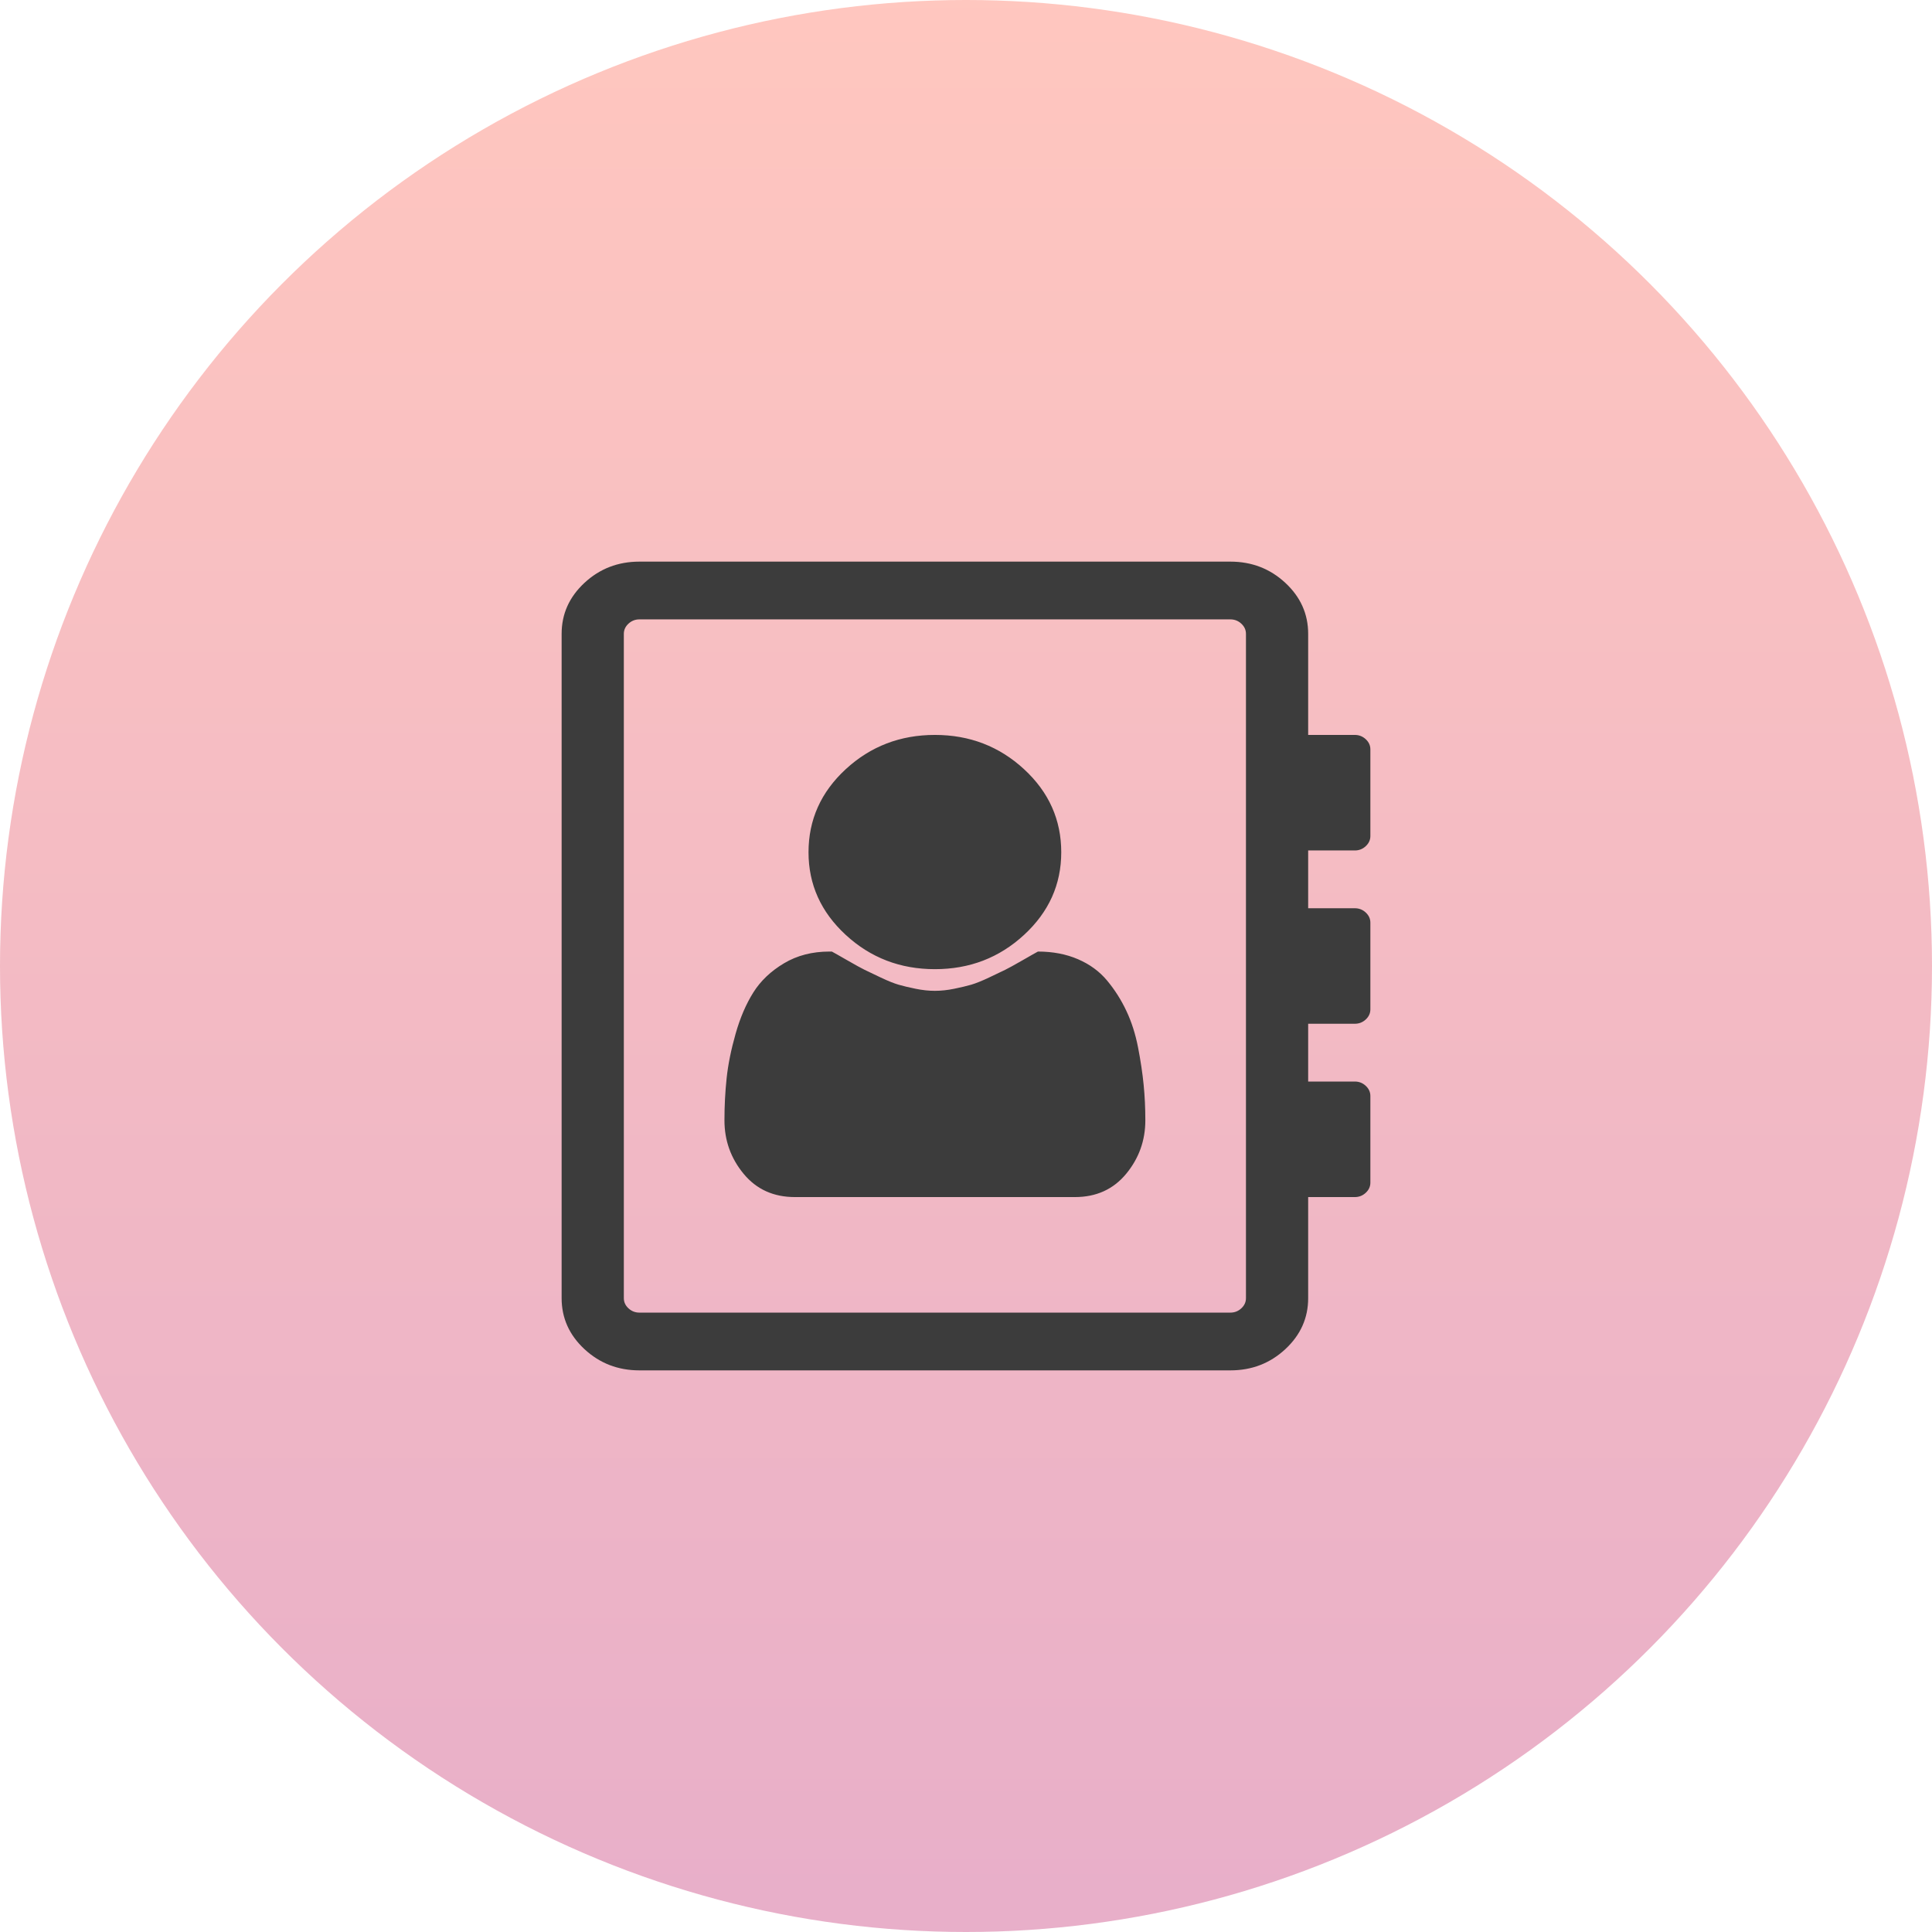 <svg width="86" height="86" viewBox="0 0 86 86" fill="none" xmlns="http://www.w3.org/2000/svg">
<circle cx="43" cy="43" r="43" fill="url(#paint0_linear_109_14)" fill-opacity="0.4"/>
<path d="M47.24 37.938C47.24 39.37 46.689 40.596 45.585 41.614C44.482 42.632 43.159 43.141 41.615 43.141C40.072 43.141 38.749 42.632 37.645 41.614C36.542 40.596 35.99 39.37 35.99 37.938C35.99 36.491 36.542 35.259 37.645 34.241C38.749 33.223 40.072 32.714 41.615 32.714C43.159 32.714 44.482 33.223 45.585 34.241C46.689 35.259 47.24 36.491 47.24 37.938ZM46.202 42.357C46.865 42.357 47.46 42.471 47.987 42.699C48.513 42.926 48.946 43.244 49.285 43.653C49.624 44.061 49.909 44.51 50.139 44.999C50.37 45.488 50.543 46.03 50.659 46.626C50.774 47.222 50.857 47.775 50.907 48.283C50.958 48.792 50.983 49.321 50.983 49.87C50.983 50.768 50.698 51.561 50.129 52.251C49.559 52.941 48.798 53.286 47.846 53.286H35.385C34.433 53.286 33.672 52.941 33.102 52.251C32.532 51.561 32.248 50.768 32.248 49.87C32.248 49.228 32.28 48.602 32.345 47.992C32.41 47.383 32.543 46.723 32.745 46.013C32.947 45.304 33.21 44.691 33.535 44.175C33.859 43.66 34.314 43.228 34.898 42.88C35.482 42.531 36.156 42.357 36.921 42.357H37.029C37.13 42.411 37.361 42.541 37.721 42.749C38.082 42.956 38.338 43.097 38.489 43.171C38.641 43.244 38.879 43.358 39.203 43.512C39.528 43.666 39.794 43.773 40.004 43.834C40.213 43.894 40.465 43.954 40.761 44.014C41.056 44.075 41.341 44.105 41.615 44.105C41.889 44.105 42.174 44.075 42.47 44.014C42.766 43.954 43.018 43.894 43.227 43.834C43.436 43.773 43.703 43.666 44.028 43.512C44.352 43.358 44.59 43.244 44.742 43.171C44.893 43.097 45.149 42.956 45.51 42.749C45.87 42.541 46.101 42.411 46.202 42.357ZM61 37.214C61 37.388 60.931 37.539 60.794 37.666C60.657 37.794 60.495 37.857 60.308 37.857H58.231V40.429H60.308C60.495 40.429 60.657 40.492 60.794 40.619C60.931 40.747 61 40.897 61 41.071V44.929C61 45.103 60.931 45.253 60.794 45.381C60.657 45.508 60.495 45.571 60.308 45.571H58.231V48.143H60.308C60.495 48.143 60.657 48.206 60.794 48.334C60.931 48.461 61 48.612 61 48.786V52.643C61 52.817 60.931 52.968 60.794 53.095C60.657 53.222 60.495 53.286 60.308 53.286H58.231V57.786C58.231 58.67 57.892 59.426 57.214 60.056C56.536 60.685 55.721 61 54.769 61H28.462C27.51 61 26.695 60.685 26.017 60.056C25.339 59.426 25 58.67 25 57.786V28.214C25 27.33 25.339 26.574 26.017 25.944C26.695 25.315 27.51 25 28.462 25H54.769C55.721 25 56.536 25.315 57.214 25.944C57.892 26.574 58.231 27.33 58.231 28.214V32.714H60.308C60.495 32.714 60.657 32.778 60.794 32.905C60.931 33.032 61 33.183 61 33.357V37.214ZM55.462 57.786V28.214C55.462 28.04 55.393 27.89 55.256 27.762C55.119 27.635 54.957 27.571 54.769 27.571H28.462C28.274 27.571 28.112 27.635 27.975 27.762C27.838 27.89 27.769 28.04 27.769 28.214V57.786C27.769 57.96 27.838 58.111 27.975 58.238C28.112 58.365 28.274 58.429 28.462 58.429H54.769C54.957 58.429 55.119 58.365 55.256 58.238C55.393 58.111 55.462 57.96 55.462 57.786Z" fill="#3C3C3C"/>
<defs>
<linearGradient id="paint0_linear_109_14" x1="43" y1="0" x2="43" y2="86" gradientUnits="userSpaceOnUse">
<stop stop-color="#FF725E"/>
<stop offset="1" stop-color="#C53678"/>
</linearGradient>
</defs>
</svg>
